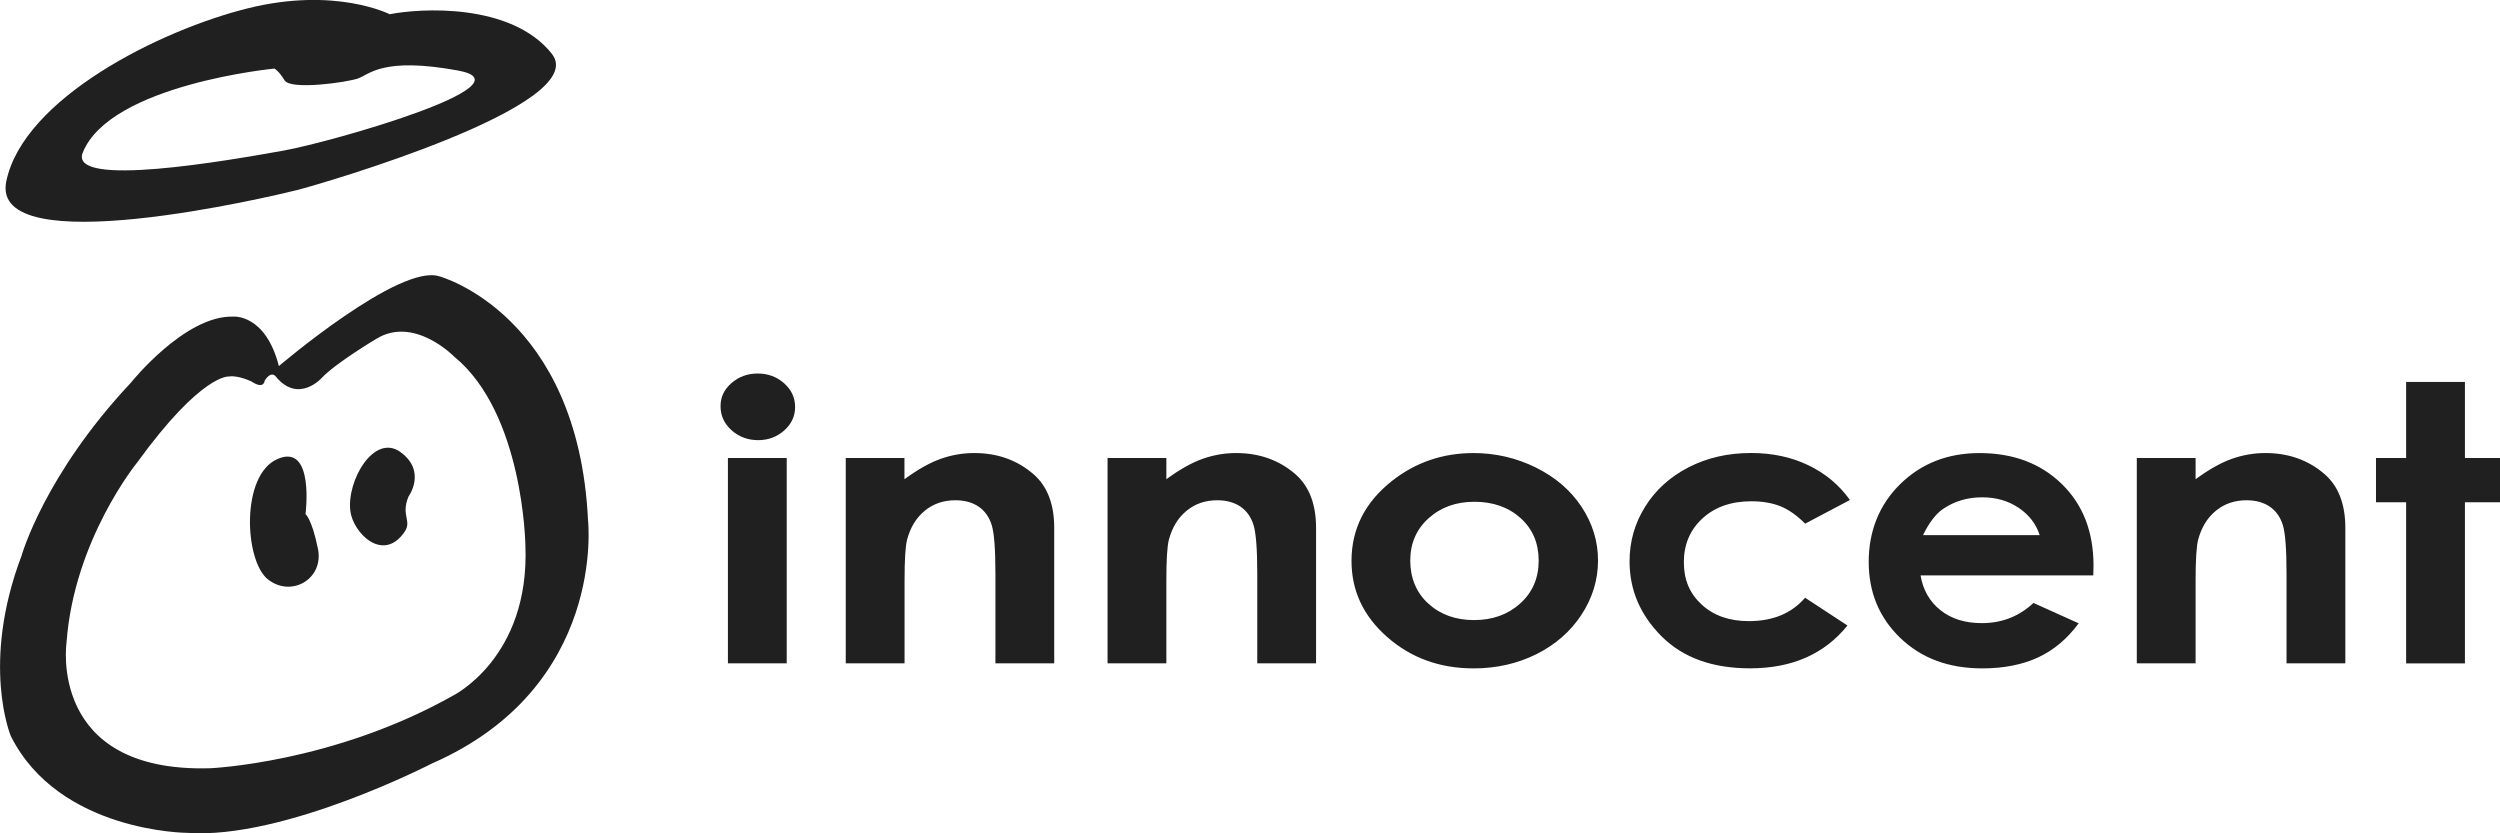 <svg width="96" height="32" viewBox="0 0 96 32" fill="none" xmlns="http://www.w3.org/2000/svg">
<path d="M92.395 14.667H94.653V17.588H96V19.288H94.653V25.475H92.395V19.288H91.238V17.588H92.395V14.667ZM82.053 17.588H84.311V18.402C84.826 18.025 85.292 17.764 85.709 17.617C86.127 17.47 86.554 17.397 86.992 17.397C87.888 17.397 88.648 17.67 89.274 18.215C89.798 18.677 90.061 19.362 90.061 20.27V25.473H87.803V22.028C87.803 21.089 87.755 20.465 87.659 20.157C87.562 19.85 87.394 19.614 87.155 19.452C86.915 19.292 86.62 19.21 86.267 19.21C85.811 19.21 85.419 19.343 85.092 19.611C84.764 19.879 84.537 20.248 84.41 20.721C84.344 20.966 84.311 21.497 84.311 22.317V25.473H82.053V17.588ZM78.323 20.548C78.186 20.12 77.918 19.77 77.516 19.5C77.114 19.23 76.649 19.097 76.118 19.097C75.543 19.097 75.037 19.249 74.603 19.551C74.33 19.739 74.077 20.072 73.844 20.548H78.323ZM80.382 22.095H73.749C73.844 22.655 74.099 23.102 74.514 23.431C74.928 23.763 75.458 23.928 76.102 23.928C76.871 23.928 77.532 23.671 78.085 23.153L79.821 23.935C79.388 24.524 78.871 24.961 78.267 25.243C77.663 25.524 76.947 25.666 76.118 25.666C74.83 25.666 73.782 25.277 72.972 24.498C72.163 23.72 71.758 22.747 71.758 21.574C71.758 20.401 72.162 19.379 72.971 18.587C73.78 17.795 74.794 17.398 76.014 17.398C77.308 17.398 78.362 17.795 79.173 18.585C79.986 19.377 80.391 20.422 80.391 21.719L80.382 22.095ZM71.037 19.2L69.318 20.108C68.994 19.785 68.675 19.561 68.36 19.437C68.044 19.312 67.674 19.249 67.25 19.249C66.478 19.249 65.854 19.468 65.376 19.906C64.899 20.345 64.66 20.905 64.66 21.59C64.66 22.274 64.889 22.798 65.349 23.22C65.808 23.642 66.411 23.851 67.157 23.851C68.08 23.851 68.799 23.553 69.315 22.953L70.942 24.019C70.06 25.116 68.813 25.664 67.204 25.664C65.757 25.664 64.624 25.255 63.805 24.435C62.986 23.616 62.575 22.658 62.575 21.559C62.575 20.797 62.773 20.096 63.174 19.456C63.572 18.815 64.129 18.312 64.841 17.945C65.556 17.578 66.353 17.395 67.237 17.395C68.055 17.395 68.789 17.552 69.44 17.865C70.092 18.177 70.625 18.622 71.038 19.2M56.615 19.268C55.911 19.268 55.324 19.48 54.856 19.903C54.386 20.326 54.154 20.869 54.154 21.528C54.154 22.187 54.385 22.759 54.848 23.179C55.311 23.601 55.898 23.811 56.607 23.811C57.316 23.811 57.908 23.597 58.378 23.172C58.85 22.745 59.085 22.197 59.085 21.528C59.085 20.859 58.855 20.314 58.392 19.896C57.928 19.478 57.336 19.268 56.615 19.268ZM56.575 17.397C57.426 17.397 58.227 17.583 58.977 17.953C59.727 18.326 60.312 18.827 60.733 19.464C61.153 20.101 61.364 20.787 61.364 21.525C61.364 22.262 61.152 22.96 60.729 23.606C60.305 24.251 59.728 24.756 58.999 25.12C58.268 25.483 57.464 25.666 56.585 25.666C55.29 25.666 54.184 25.265 53.27 24.463C52.354 23.66 51.898 22.686 51.898 21.54C51.898 20.311 52.415 19.288 53.45 18.469C54.357 17.755 55.399 17.398 56.578 17.398M42.53 17.588H44.788V18.402C45.302 18.025 45.768 17.764 46.186 17.617C46.603 17.47 47.03 17.397 47.468 17.397C48.364 17.397 49.124 17.67 49.75 18.215C50.274 18.677 50.537 19.362 50.537 20.27V25.473H48.279V22.028C48.279 21.089 48.23 20.465 48.135 20.157C48.038 19.85 47.87 19.614 47.631 19.452C47.392 19.292 47.095 19.21 46.744 19.21C46.287 19.21 45.895 19.343 45.568 19.611C45.241 19.879 45.013 20.248 44.886 20.721C44.82 20.966 44.788 21.497 44.788 22.317V25.473H42.53V17.588ZM32.473 17.588H34.731V18.402C35.245 18.025 35.712 17.764 36.129 17.617C36.546 17.47 36.974 17.397 37.412 17.397C38.307 17.397 39.067 17.67 39.693 18.215C40.219 18.677 40.482 19.362 40.482 20.27V25.473H38.224V22.028C38.224 21.089 38.177 20.465 38.08 20.157C37.983 19.85 37.815 19.614 37.576 19.452C37.337 19.292 37.042 19.21 36.689 19.21C36.233 19.21 35.841 19.343 35.513 19.611C35.186 19.879 34.959 20.248 34.833 20.721C34.767 20.966 34.735 21.497 34.735 22.317V25.473H32.477V17.588H32.473ZM27.952 17.588H30.21V25.473H27.952V17.588ZM29.096 14.343C29.489 14.343 29.828 14.467 30.11 14.718C30.392 14.969 30.532 15.273 30.532 15.628C30.532 15.983 30.393 16.28 30.113 16.53C29.834 16.777 29.501 16.902 29.113 16.902C28.724 16.902 28.373 16.775 28.091 16.521C27.81 16.268 27.669 15.961 27.669 15.599C27.669 15.237 27.808 14.957 28.088 14.711C28.368 14.466 28.704 14.343 29.097 14.343" fill="#202020"/>
<path d="M17.361 26.732C12.757 29.31 8.058 29.501 8.058 29.501C1.83 29.677 2.554 24.682 2.554 24.682C2.838 20.728 5.269 17.758 5.269 17.758C7.744 14.345 8.787 14.458 8.787 14.458C9.143 14.398 9.666 14.654 9.666 14.654C10.144 14.973 10.165 14.615 10.165 14.615C10.419 14.221 10.584 14.451 10.584 14.451C11.457 15.527 12.36 14.507 12.36 14.507C12.904 13.929 14.474 12.998 14.474 12.998C15.919 12.131 17.439 13.693 17.439 13.693C20.106 15.871 20.175 20.936 20.175 20.936C20.354 25.291 17.363 26.73 17.363 26.73M16.879 10.614C15.356 10.096 10.709 14.057 10.709 14.057C10.192 12.042 8.959 12.158 8.959 12.158C7.098 12.1 5.023 14.699 5.023 14.699C1.693 18.249 0.829 21.338 0.829 21.338C-0.747 25.489 0.414 28.262 0.414 28.262C2.264 31.963 7.193 31.982 7.193 31.982C10.911 32.246 16.581 29.32 16.581 29.32C23.295 26.386 22.581 19.994 22.581 19.994C22.206 12.059 16.881 10.614 16.881 10.614M15.685 19.07C15.685 19.07 16.396 18.106 15.383 17.363C14.368 16.621 13.303 18.458 13.454 19.631C13.561 20.46 14.701 21.619 15.527 20.436C15.838 19.992 15.381 19.817 15.685 19.07ZM11.732 19.745C11.732 19.745 12.088 17.008 10.662 17.623C9.233 18.236 9.386 21.536 10.287 22.247C11.189 22.961 12.446 22.23 12.209 21.071C11.97 19.91 11.732 19.745 11.732 19.745ZM10.893 5.782C8.779 6.161 2.619 7.244 3.179 5.857C4.236 3.24 10.54 2.633 10.54 2.633C10.54 2.633 10.696 2.709 10.931 3.088C11.167 3.467 13.32 3.164 13.751 3.012C14.182 2.86 14.691 2.177 17.588 2.708C20.486 3.239 12.745 5.449 10.893 5.782ZM21.19 2.064C19.624 0.091 16.099 0.318 14.964 0.547C14.964 0.547 12.887 -0.517 9.522 0.318C6.154 1.153 0.907 3.77 0.242 6.959C-0.418 10.122 10.501 7.527 11.401 7.3C12.302 7.073 22.756 4.038 21.19 2.066" fill="#202020"/>
</svg>
